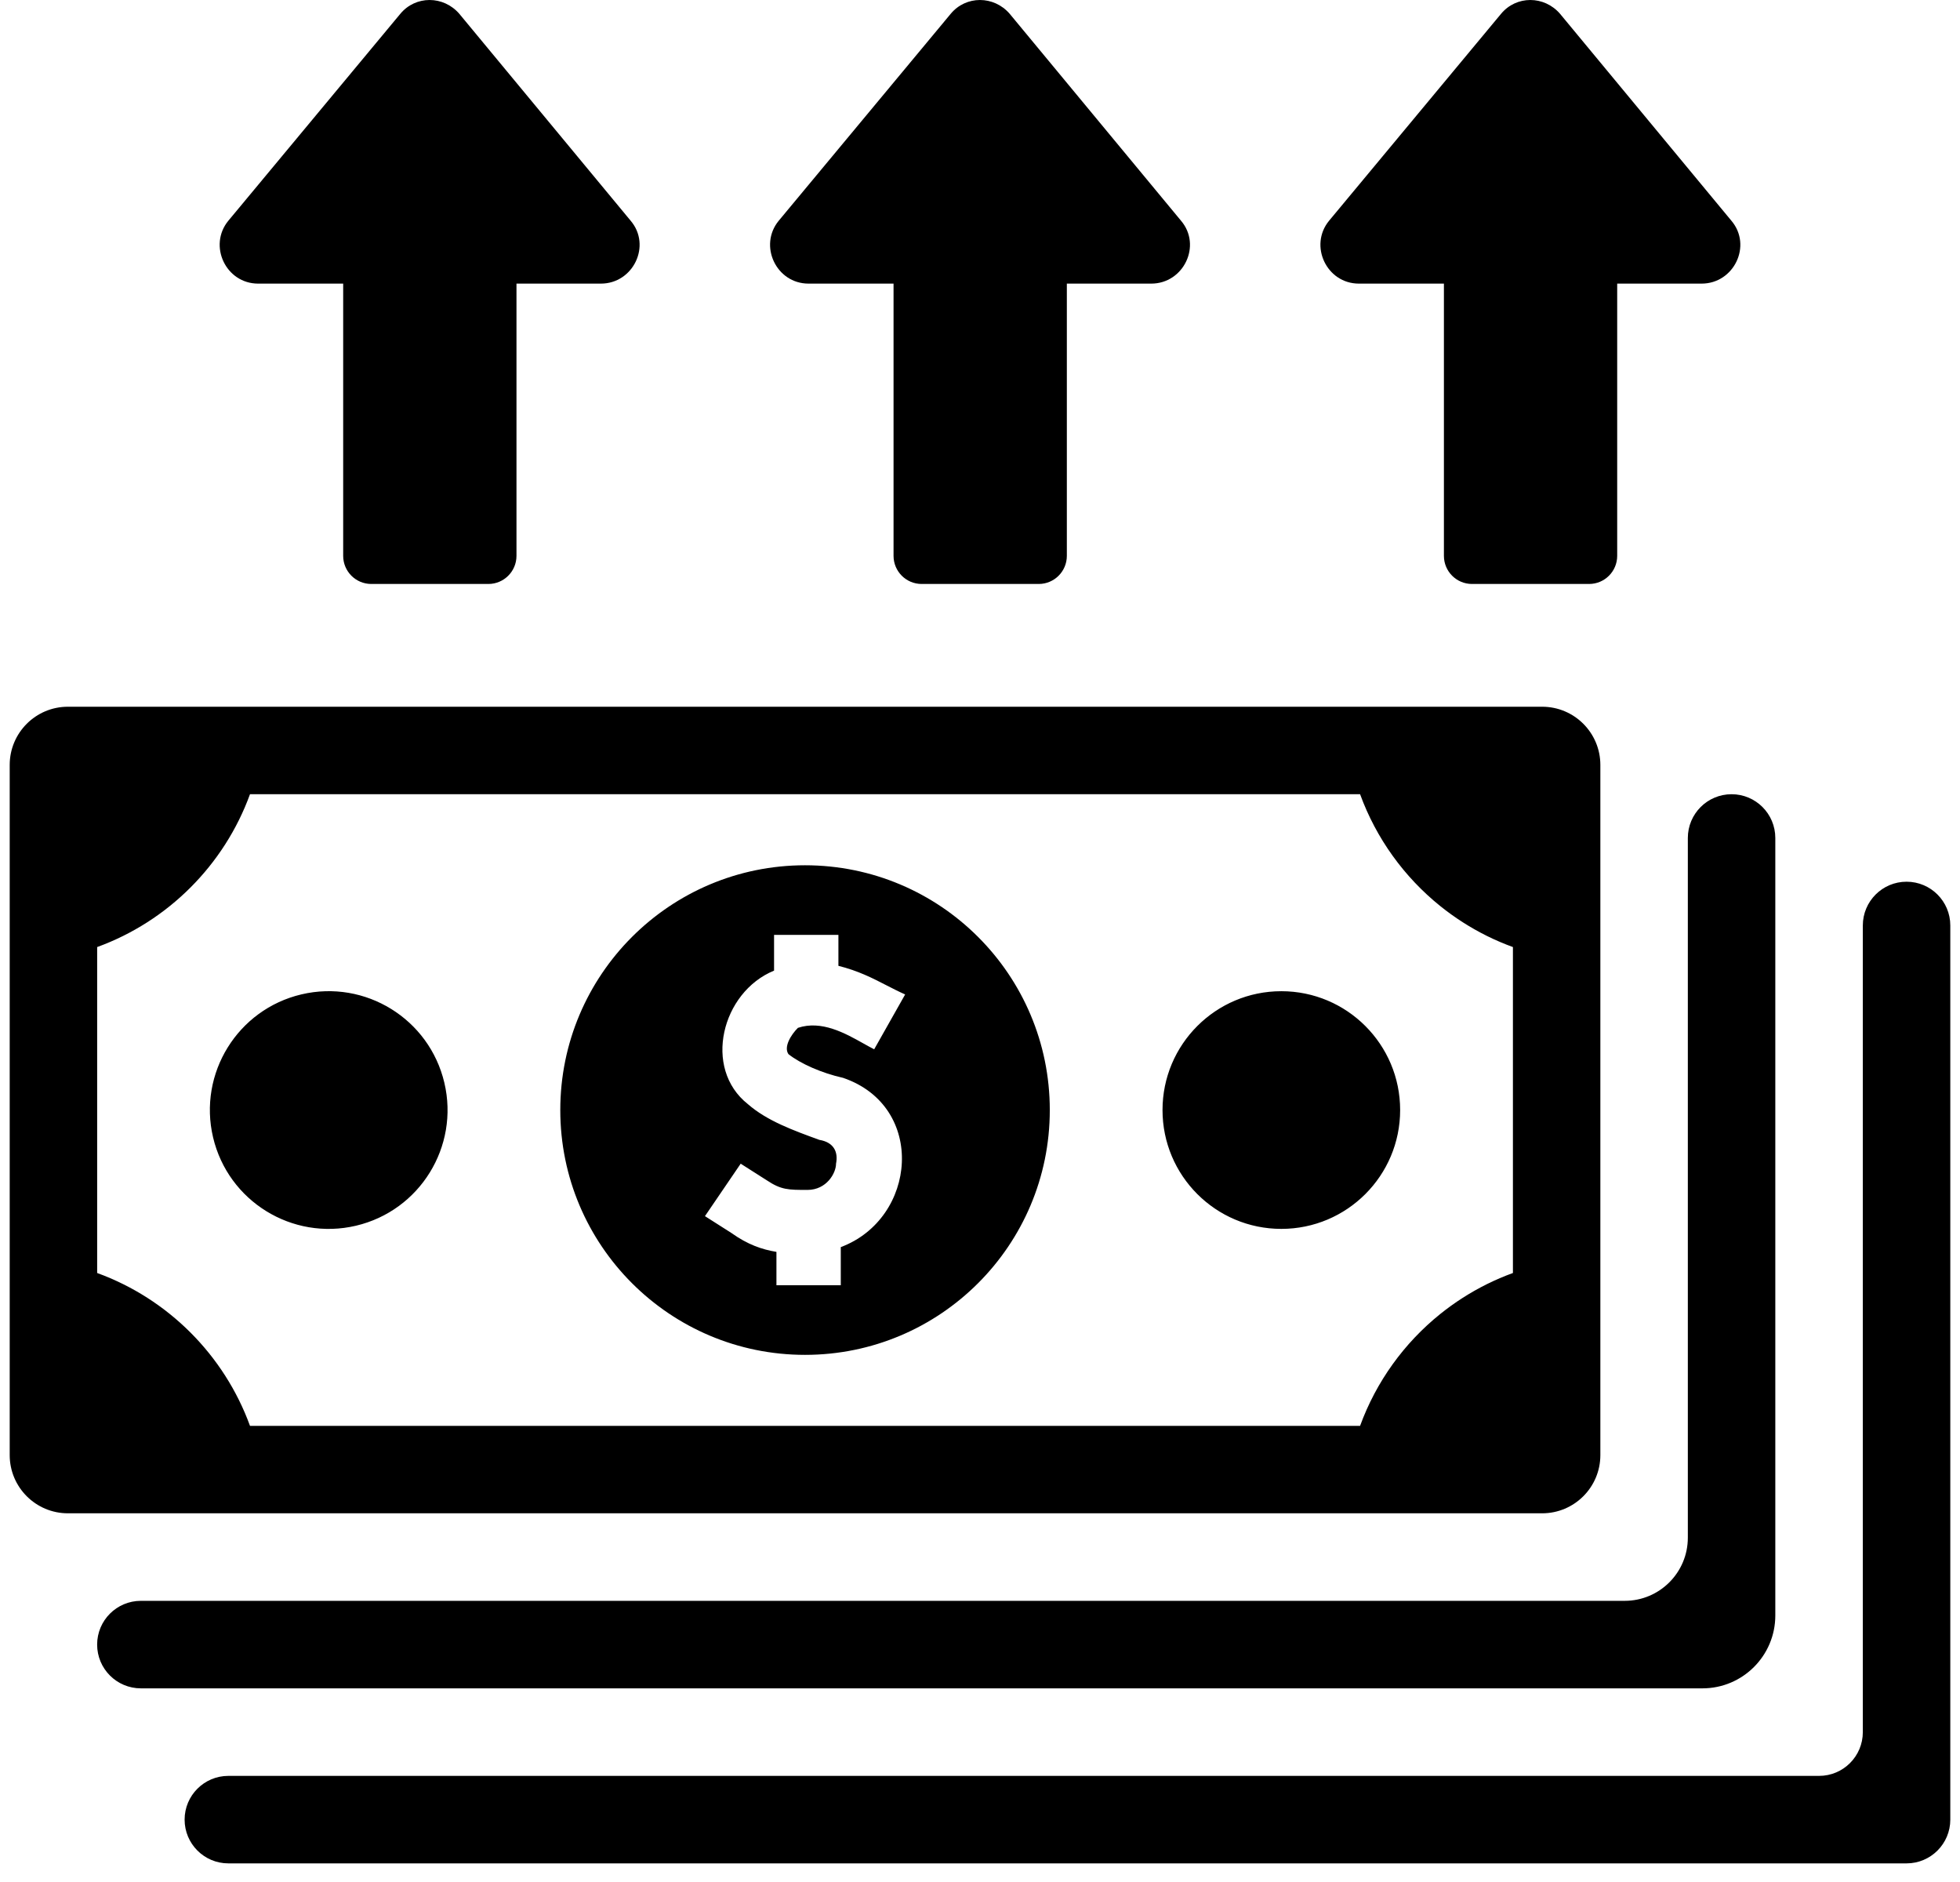 <svg width="100" height="96" viewBox="0 0 100 96" fill="none" xmlns="http://www.w3.org/2000/svg">
<g clip-path="url(#clip0_2876_2945)">
<path fill-rule="evenodd" clip-rule="evenodd" d="M13.17 14.467H17.509V28.354C17.509 29.145 18.151 29.788 18.943 29.788H24.917C25.708 29.788 26.351 29.146 26.351 28.354V14.467H30.657C32.308 14.467 33.248 12.524 32.178 11.261L23.435 0.705C22.625 -0.235 21.201 -0.235 20.424 0.705L11.649 11.261C10.612 12.524 11.519 14.467 13.17 14.467ZM41.252 14.467H45.589V28.354C45.589 29.145 46.231 29.788 47.023 29.788H52.997C53.788 29.788 54.431 29.146 54.431 28.354V14.467H58.737C60.388 14.467 61.328 12.524 60.258 11.261L51.516 0.705C50.706 -0.235 49.282 -0.235 48.505 0.705L39.73 11.261C38.693 12.524 39.6 14.467 41.252 14.467ZM73.669 14.467H69.331C67.68 14.467 66.772 12.524 67.809 11.261L76.584 0.705C77.362 -0.235 78.785 -0.235 79.595 0.705L88.338 11.261C89.407 12.524 88.468 14.467 86.816 14.467H82.51V28.354C82.51 29.146 81.868 29.788 81.076 29.788H75.102C74.31 29.788 73.669 29.145 73.669 28.354V14.467ZM81.651 74.223V39.02C81.651 37.379 80.321 36.05 78.68 36.05H3.465C1.825 36.05 0.495 37.379 0.495 39.02V74.223C0.495 75.864 1.825 77.193 3.465 77.193H78.68C80.321 77.193 81.651 75.864 81.651 74.223ZM77.19 64.935C76.739 65.099 76.298 65.288 75.871 65.499C75.018 65.922 74.217 66.436 73.481 67.027C71.643 68.506 70.215 70.474 69.392 72.732H12.755C11.439 69.118 8.571 66.25 4.957 64.935V48.309C8.571 46.993 11.44 44.126 12.755 40.512H69.392C70.215 42.77 71.643 44.738 73.481 46.217C74.217 46.809 75.017 47.322 75.871 47.745C76.298 47.957 76.739 48.145 77.19 48.309V64.935ZM71.436 56.623C71.436 59.971 68.722 62.685 65.374 62.685C62.026 62.685 59.312 59.971 59.312 56.623C59.312 53.275 62.026 50.561 65.374 50.561C68.722 50.561 71.436 53.275 71.436 56.623ZM18.164 62.523C21.422 61.754 23.441 58.489 22.671 55.23C21.902 51.972 18.637 49.954 15.378 50.723C12.12 51.492 10.102 54.757 10.871 58.016C11.64 61.274 14.905 63.292 18.164 62.523ZM90.577 42.745V82.405C90.577 84.457 88.913 86.122 86.86 86.122H7.188C5.955 86.122 4.956 85.123 4.956 83.89C4.956 82.657 5.955 81.658 7.188 81.658H82.892C84.671 81.658 86.114 80.216 86.114 78.437V42.745C86.114 41.512 87.113 40.513 88.346 40.513C89.578 40.513 90.577 41.512 90.577 42.745ZM97.273 44.976C96.041 44.976 95.042 45.975 95.042 47.208V88.355C95.042 89.588 94.043 90.587 92.81 90.587H11.651C10.418 90.587 9.419 91.586 9.419 92.819C9.419 94.051 10.418 95.05 11.651 95.05H97.273C98.506 95.05 99.505 94.051 99.505 92.819V47.208C99.505 45.975 98.506 44.976 97.273 44.976ZM28.586 56.624C28.586 49.727 34.177 44.137 41.073 44.137C47.971 44.137 53.561 49.727 53.561 56.624C53.561 63.521 47.971 69.111 41.073 69.111C34.176 69.111 28.586 63.521 28.586 56.624ZM40.222 53.767H40.224C39.98 53.402 40.346 52.794 40.71 52.43C41.914 52.029 43.118 52.703 44.049 53.225C44.246 53.335 44.431 53.439 44.601 53.524L46.181 50.727C45.845 50.577 45.532 50.416 45.217 50.255C44.507 49.889 43.788 49.52 42.776 49.267V47.687H39.493V49.511C36.818 50.605 35.846 54.496 38.156 56.32C39.128 57.171 40.465 57.657 41.803 58.144C42.533 58.265 42.776 58.752 42.655 59.359C42.655 59.846 42.169 60.697 41.195 60.697C40.222 60.697 39.858 60.697 39.128 60.211L37.79 59.359L35.967 62.035L37.304 62.886C38.155 63.494 38.884 63.737 39.614 63.858V65.561H42.897V63.615C46.788 62.157 47.274 56.442 43.019 54.982C41.924 54.739 40.83 54.253 40.222 53.767Z" fill="black"/>
</g>
<defs>
<clipPath id="clip0_2876_2945">
<rect width="100" height="95.049" fill="white"/>
</clipPath>
</defs>
</svg>
